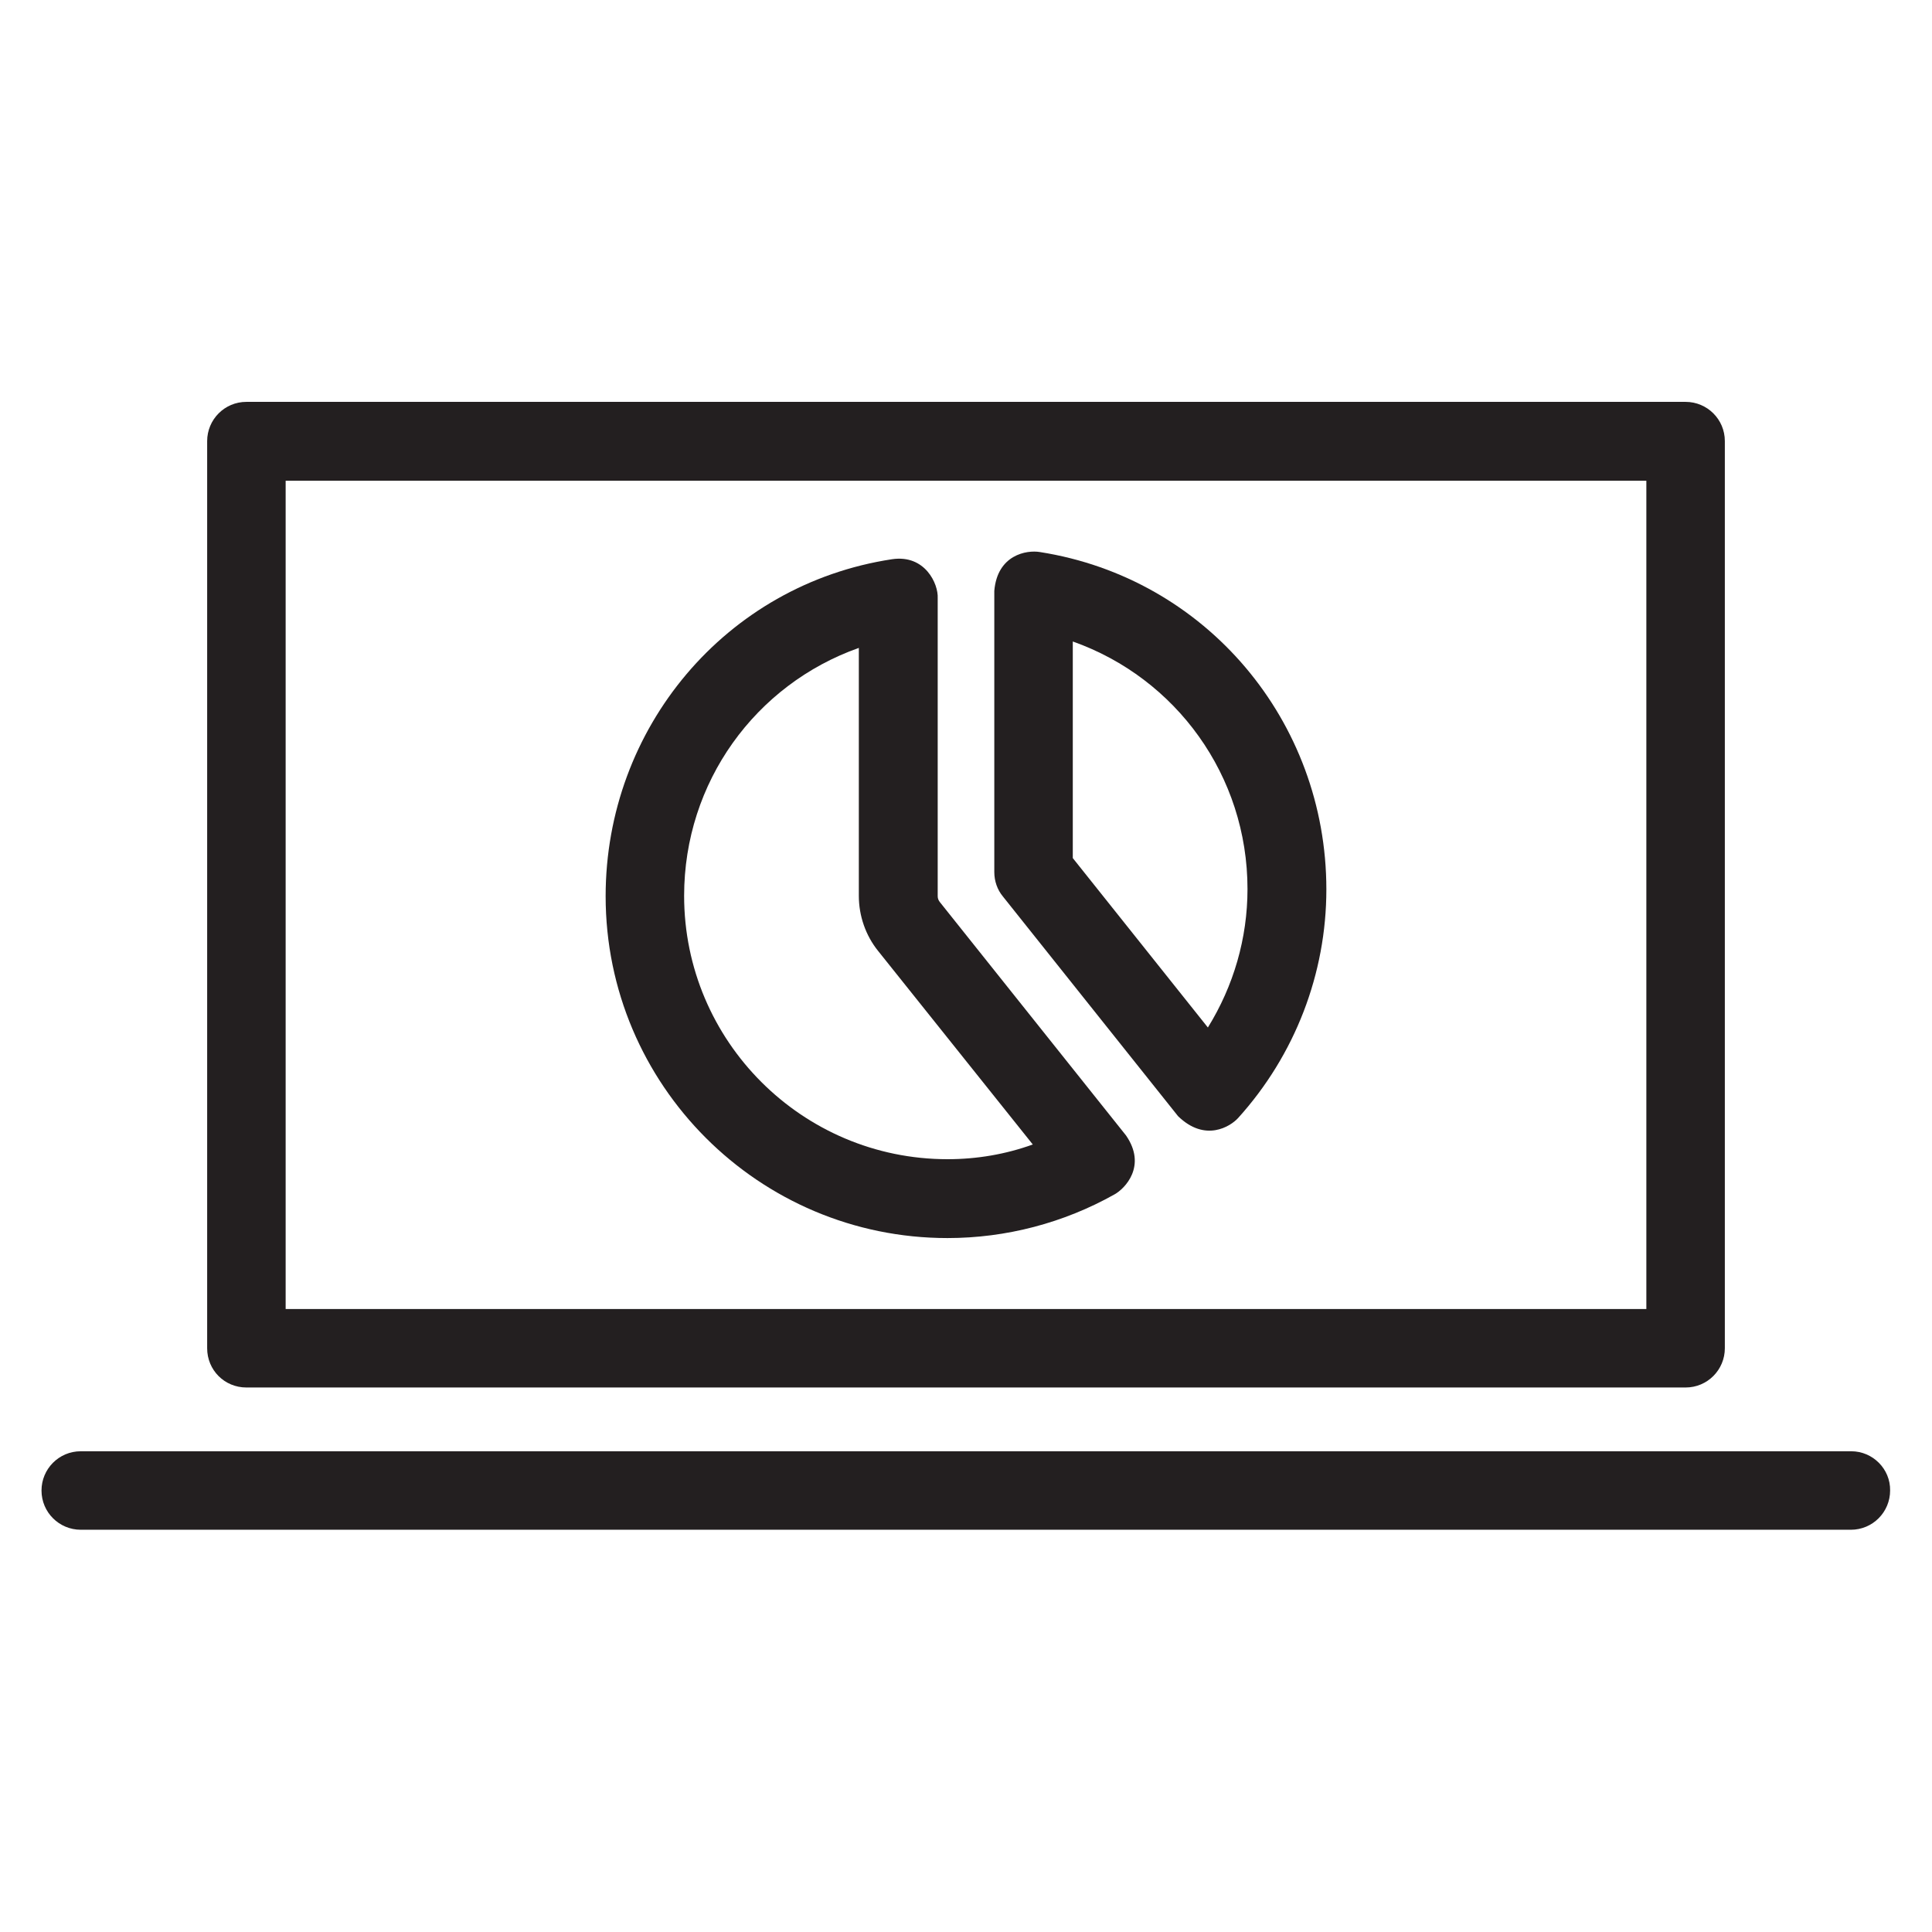 <?xml version='1.0' encoding='utf-8'?>
<!DOCTYPE svg PUBLIC '-//W3C//DTD SVG 1.1//EN' 'http://www.w3.org/Graphics/SVG/1.1/DTD/svg11.dtd'>
<!-- Uploaded to: SVG Repo, www.svgrepo.com, Generator: SVG Repo Mixer Tools -->
<svg height="800px" width="800px" version="1.1" xmlns="http://www.w3.org/2000/svg" viewBox="0 0 512 512" xmlns:xlink="http://www.w3.org/1999/xlink" enable-background="new 0 0 512 512">
  <g>
    <g fill="#231F20">
      <path d="m275.6,146.3c-3.5-0.6-11.3,0.7-12.1,10.3v74.5c0,2.4 0.8,4.7 2.3,6.5l46.4,58.2c7.2,7 13.9,2.7 15.9,0.5 15.1-16.7 23.4-38.3 23.4-60.6 5.68434e-14-44.6-31.9-82.5-75.9-89.4zm44.5,126l-35.8-44.9v-57.4c27.4,9.7 46.3,35.6 46.3,65.6 0,13.1-3.7,25.7-10.5,36.7z"/>
      <path d="m249.1,239.1c-0.4-0.5-0.6-1-0.6-1.6v-79c0.2-3.7-3.3-11.6-12.1-10.3-44.1,6.7-75.9,44.8-75.9,89.3 0,50 40.6,90.6 90.6,90.6 15.5,0 30.8-4 44.3-11.6 2.7-1.5 8.6-7.5 3-15.6l-49.3-61.8zm2,68.1c-38.5,0-69.8-31.3-69.8-69.8 0-30.1 18.9-56 46.3-65.7v65.7c0,5.3 1.8,10.5 5.1,14.6l41,51.3c-7.2,2.6-14.8,3.9-22.6,3.9z"/>
      <path d="m65.3,367.7h381.4c5.8,0 10.4-4.7 10.4-10.4v-240.4c0-5.8-4.7-10.4-10.4-10.4h-381.4c-5.8,0-10.4,4.7-10.4,10.4v240.4c0,5.8 4.6,10.4 10.4,10.4zm10.4-240.3h360.6v219.5h-360.6v-219.5z"/>
      <path d="m490.6,384.6h-469.2c-5.8,0-10.4,4.7-10.4,10.4 0,5.8 4.7,10.4 10.4,10.4h469.1c5.8,0 10.4-4.7 10.4-10.4 0.1-5.7-4.6-10.4-10.3-10.4z"/>
    </g>
  </g>
</svg>